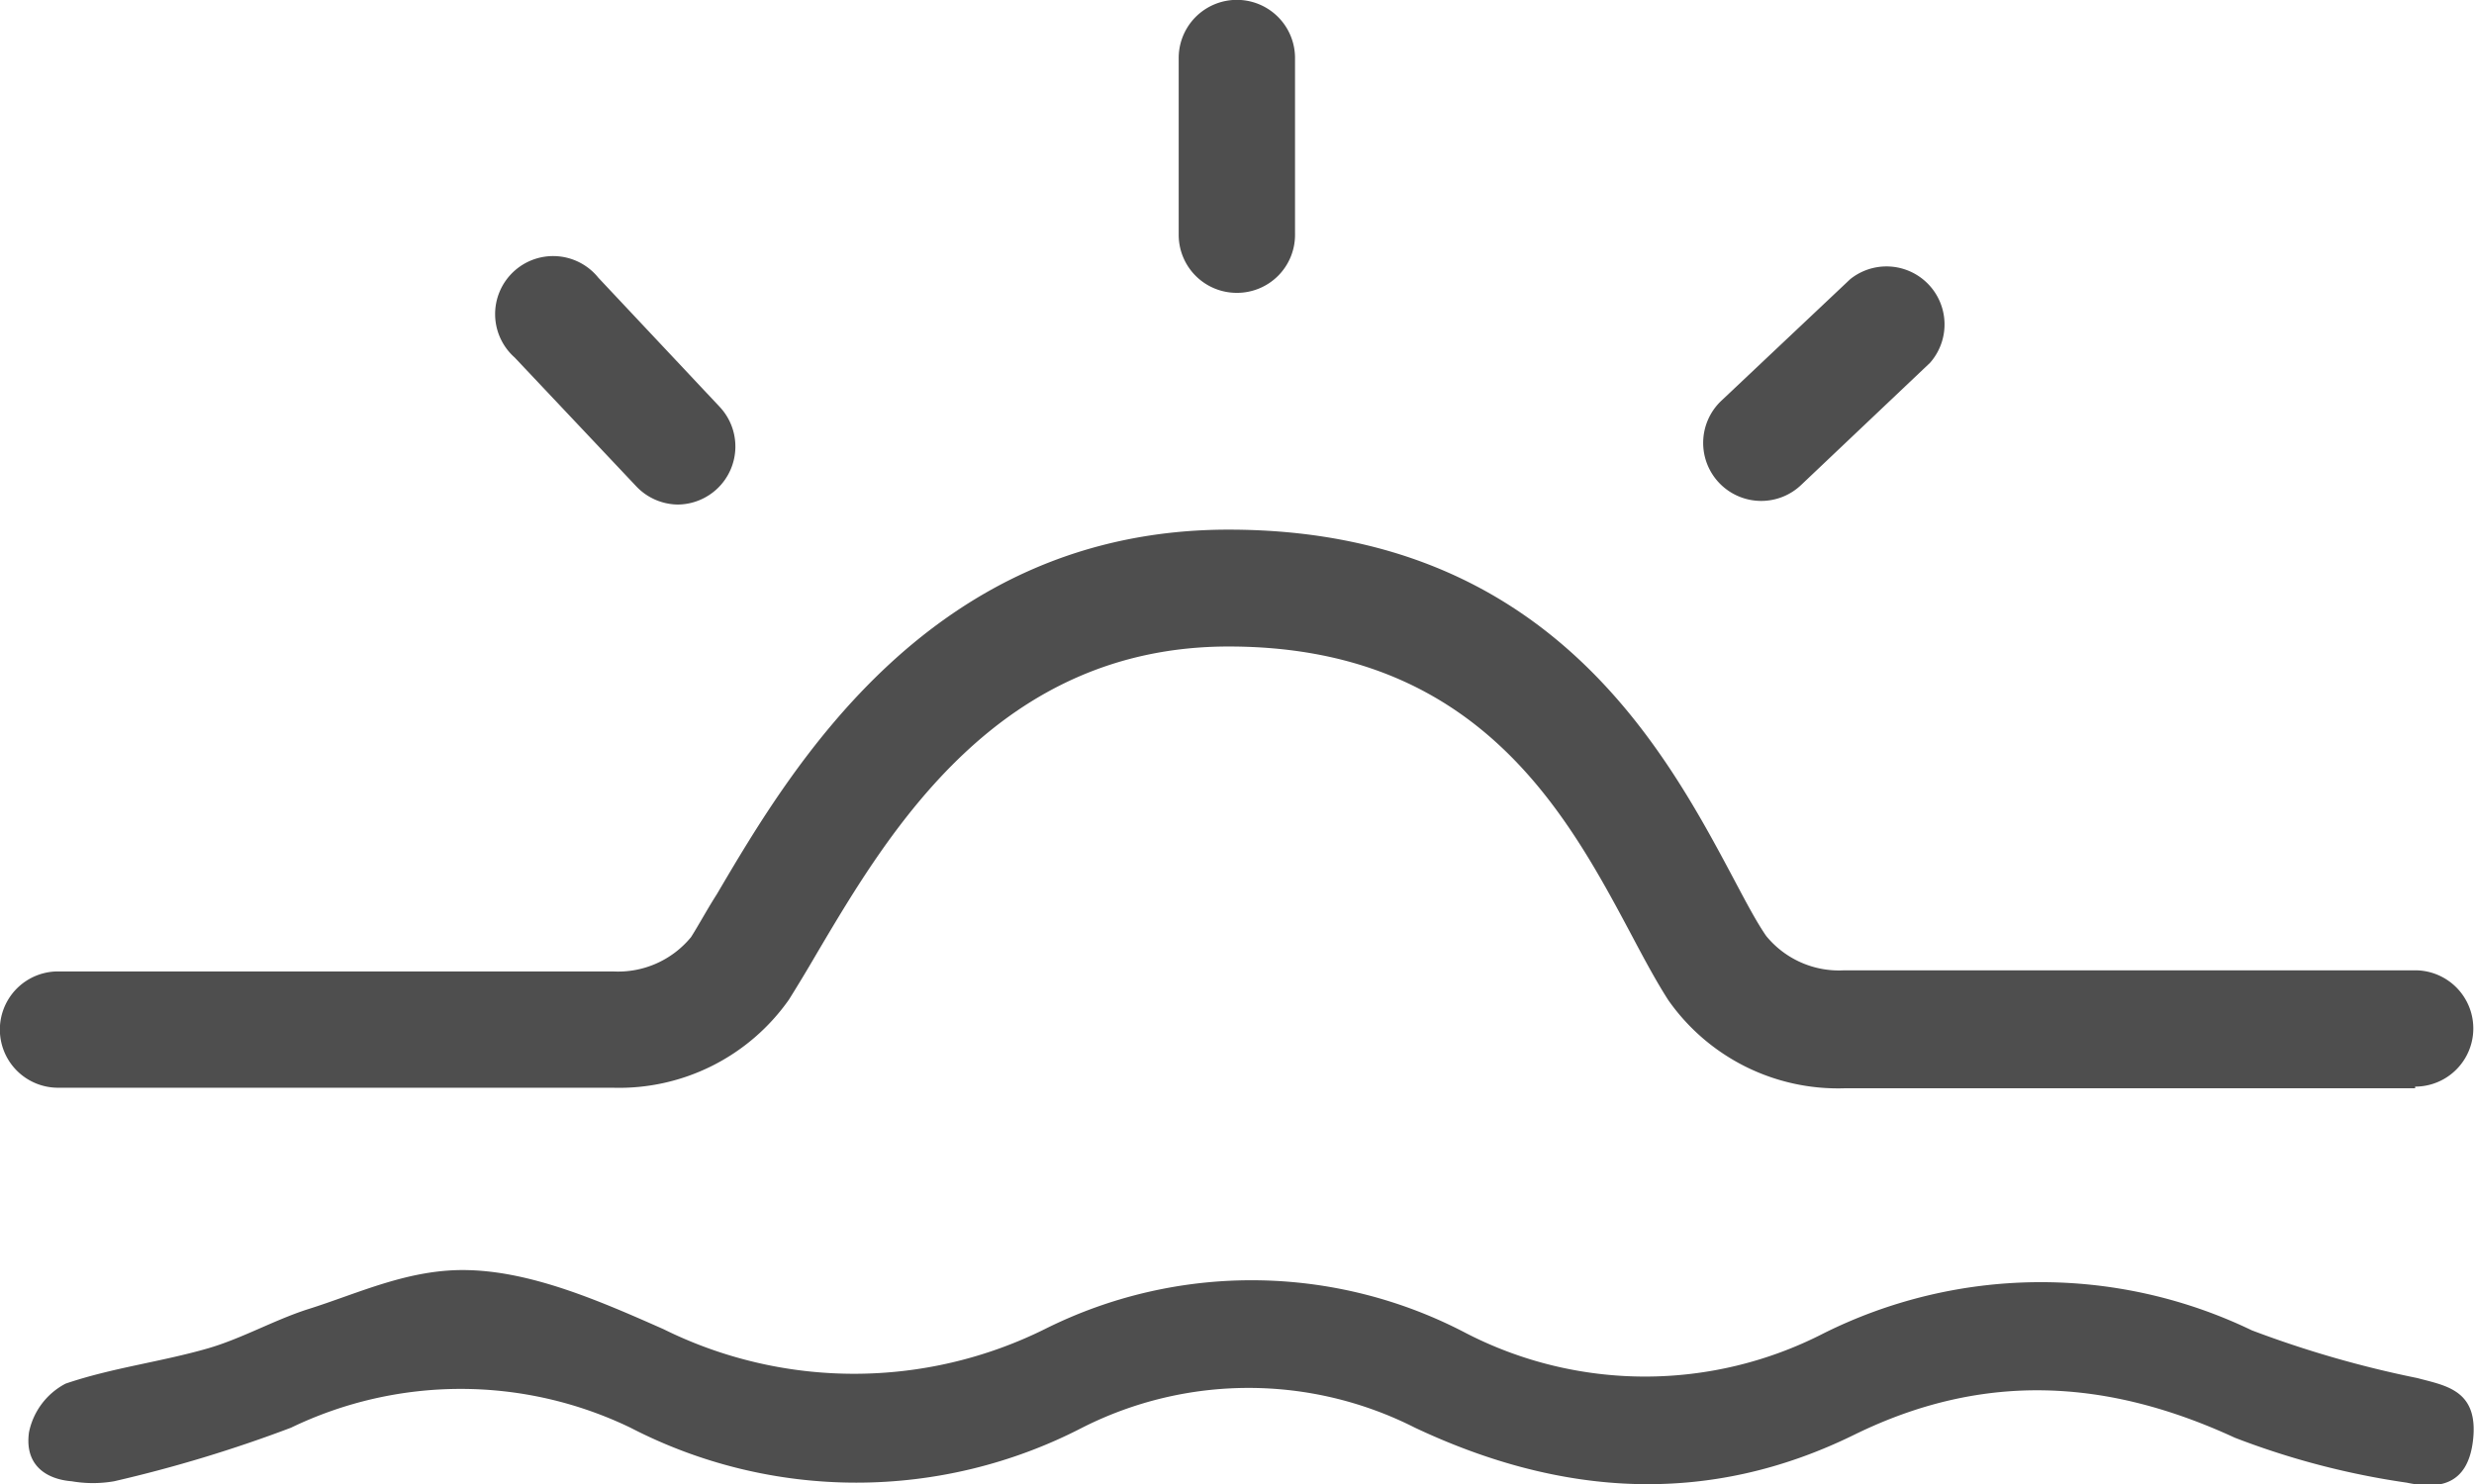 <svg xmlns="http://www.w3.org/2000/svg" id="Capa_1" data-name="Capa 1" viewBox="0 0 88.68 53.21"><title>acne</title><path d="M394,614.16c2.3.06,4.7,1.1,7,2.12a15.39,15.39,0,0,0,13.65,0,16.54,16.54,0,0,1,15.13.15,14,14,0,0,0,12.79,0,17.43,17.43,0,0,1,15.36-.11,38.18,38.18,0,0,0,5.93,1.71c1,.27,2.18.42,2,2.18s-1.34,1.79-2.38,1.57a28.32,28.32,0,0,1-6.16-1.61c-4.57-2.11-9-2.38-13.62-.12-5.27,2.6-10.55,2.22-15.77-.24a13.18,13.18,0,0,0-11.93,0,17.62,17.62,0,0,1-16.19,0,14,14,0,0,0-12.17,0,48.84,48.84,0,0,1-6.34,1.92,4.45,4.45,0,0,1-1.52,0c-.89-.07-1.7-.56-1.53-1.76a2.54,2.54,0,0,1,1.31-1.74c1.67-.57,3.43-.78,5.12-1.27,1.2-.35,2.34-1,3.54-1.39C390.05,615,391.87,614.1,394,614.16Z" transform="translate(-377.21 -568.62)" style="fill:#4e4e4e"></path><path d="M463.78,607.64H443.32a7.43,7.43,0,0,1-6.31-3.16c-.43-.67-.86-1.47-1.31-2.32-2.33-4.37-5.51-10.36-14.45-10.36-8.27,0-12.18,6.64-14.76,11-.36.62-.7,1.18-1,1.66a7.44,7.44,0,0,1-6.32,3.16H379.29a2.08,2.08,0,1,1,0-4.17h19.89a3.38,3.38,0,0,0,2.8-1.23c.28-.44.58-1,.92-1.53,2.69-4.57,7.69-13.08,18.35-13.08,11.44,0,15.63,7.87,18.13,12.57.43.81.8,1.51,1.14,2a3.37,3.37,0,0,0,2.8,1.23h20.46a2.08,2.08,0,1,1,0,4.17Z" transform="translate(-377.21 -568.62)" style="fill:#4e4e4e"></path><path d="M421.54,579.12a2.08,2.08,0,0,1-2.08-2.08v-6.34a2.08,2.08,0,0,1,4.17,0V577A2.08,2.08,0,0,1,421.54,579.12Z" transform="translate(-377.21 -568.62)" style="fill:#4e4e4e"></path><path d="M401.53,586.71a2.08,2.08,0,0,1-1.52-.66l-4.35-4.61a2.08,2.08,0,1,1,3-2.86L403,583.2a2.08,2.08,0,0,1-1.52,3.51Z" transform="translate(-377.21 -568.62)" style="fill:#4e4e4e"></path><path d="M440.35,586.58a2.08,2.08,0,0,1-1.43-3.6l4.61-4.35a2.08,2.08,0,0,1,2.86,3L441.78,586A2.07,2.07,0,0,1,440.35,586.58Z" transform="translate(-377.21 -568.62)" style="fill:#4e4e4e"></path></svg>